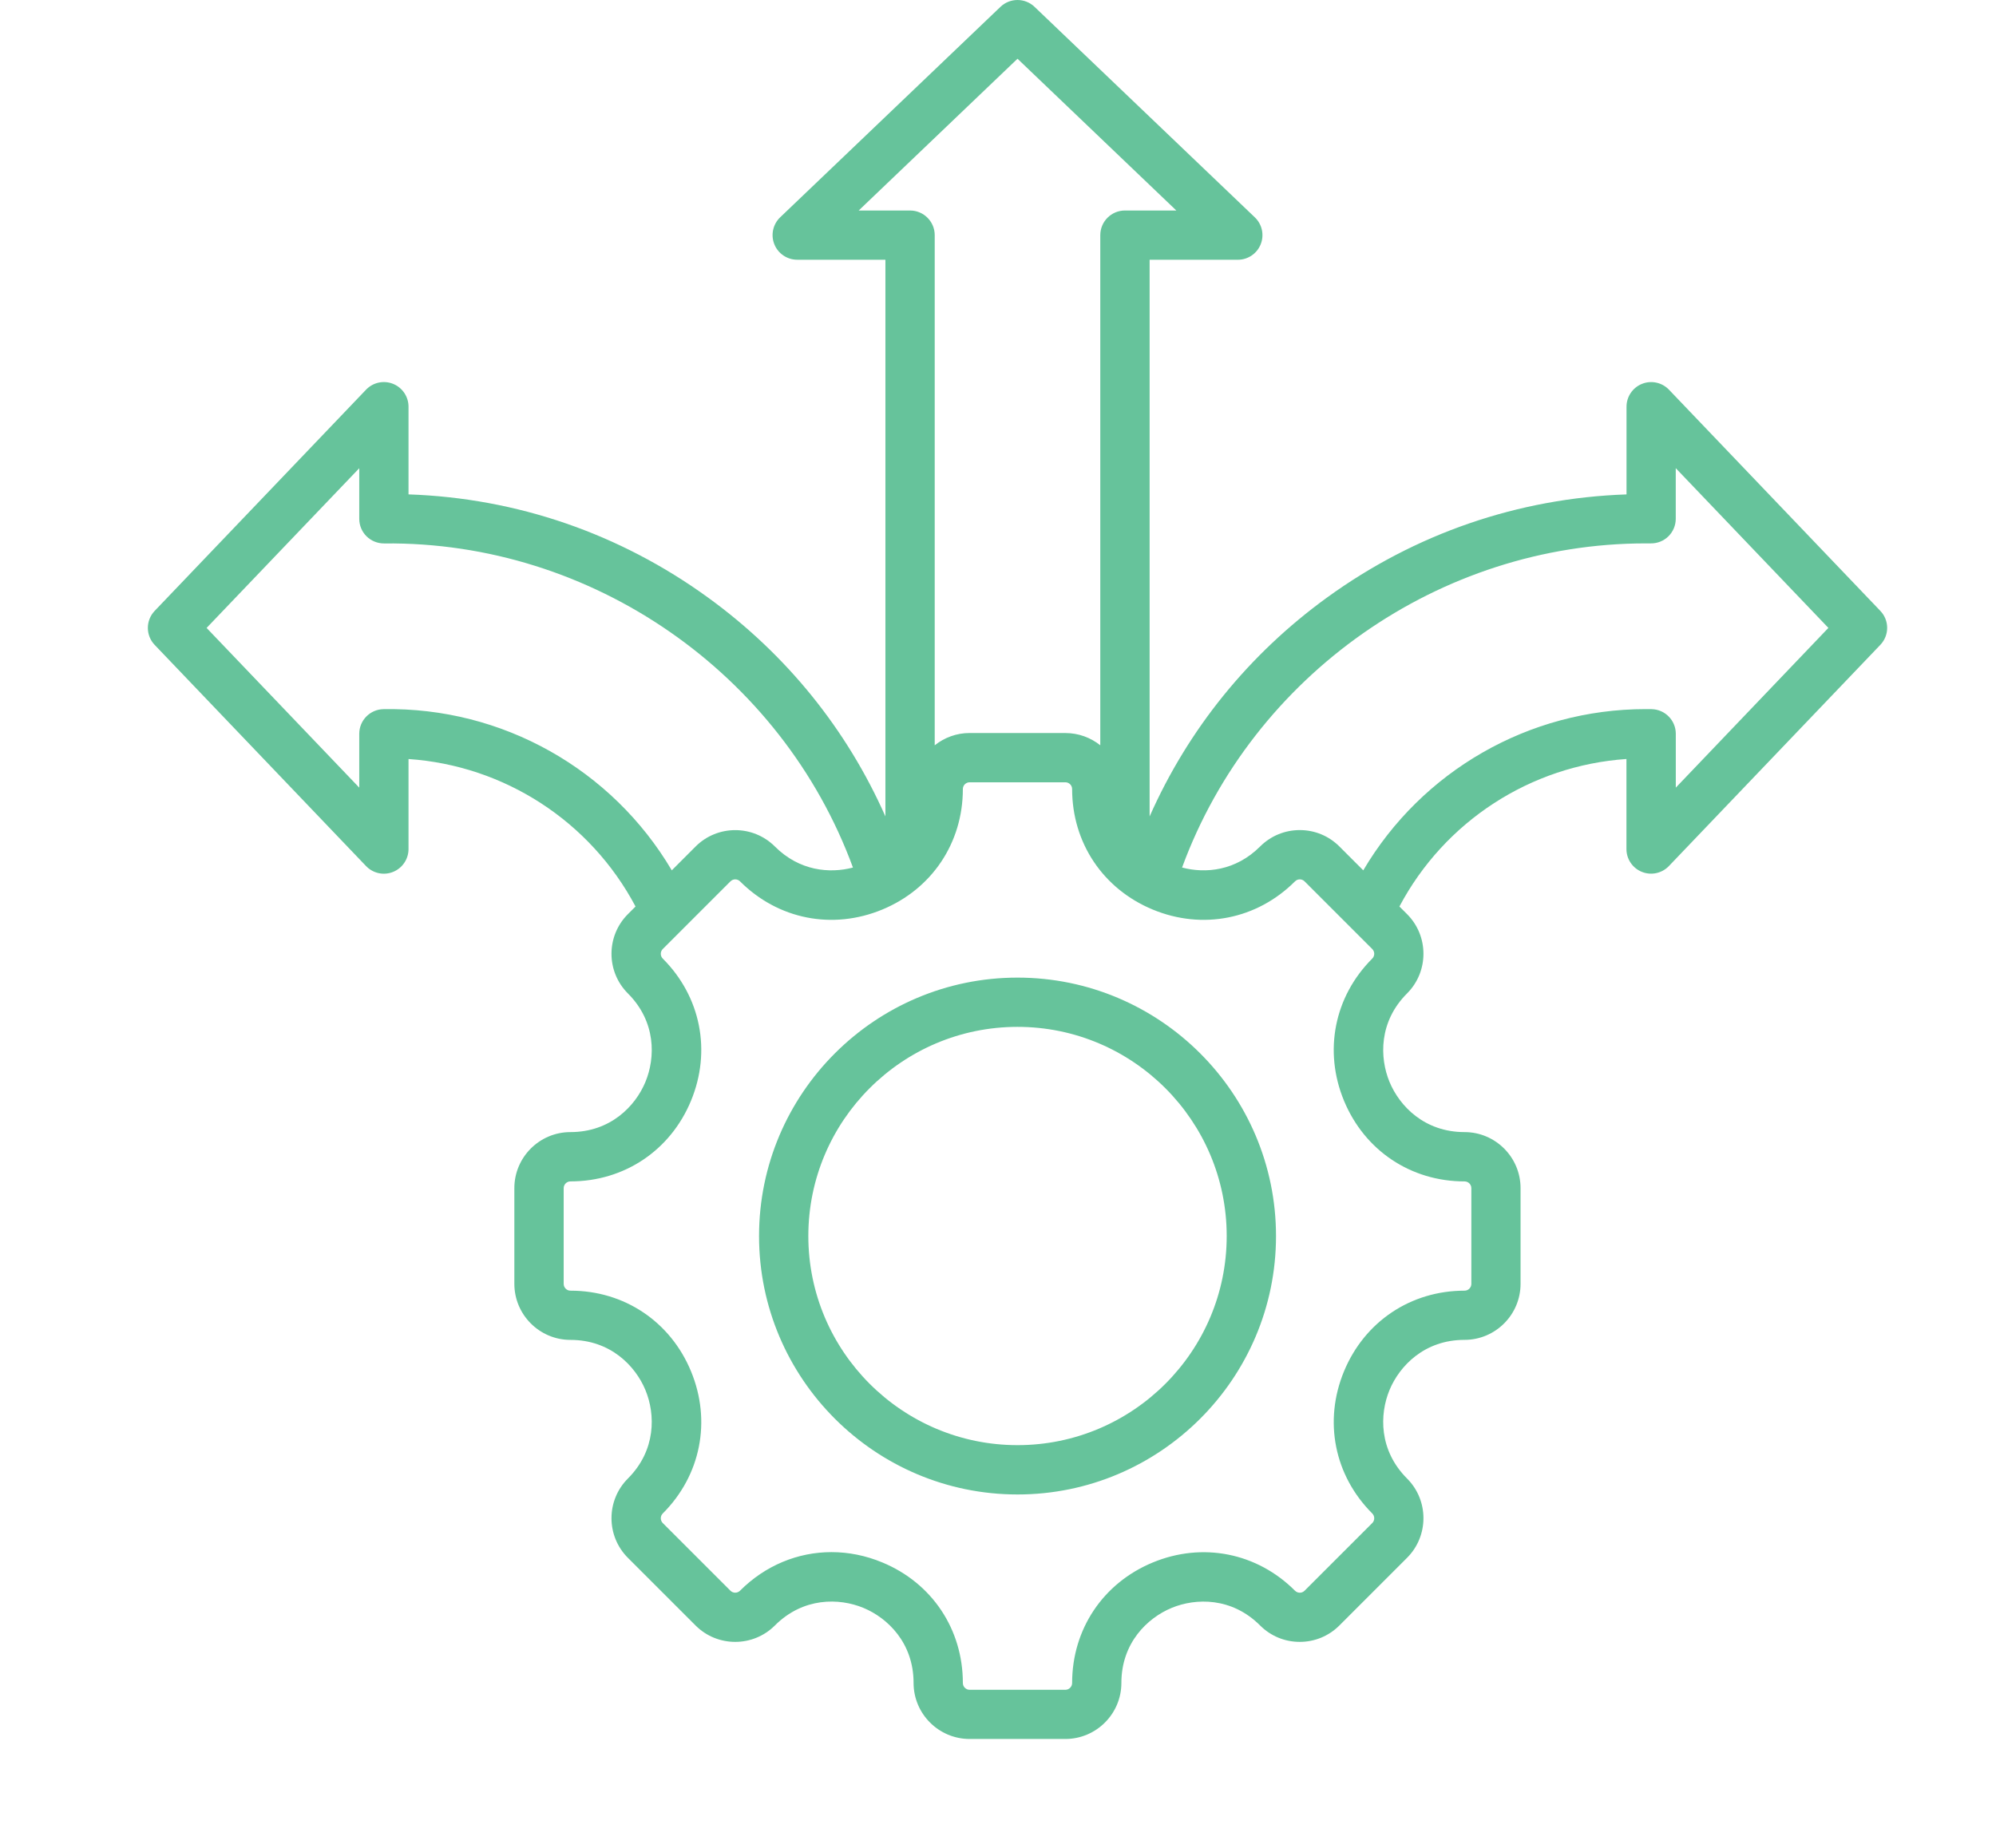 <svg width="81" height="75" viewBox="0 0 81 75" fill="none" xmlns="http://www.w3.org/2000/svg">
<path d="M76.306 24.794L67.729 15.817C67.446 15.522 67.013 15.428 66.634 15.58C66.254 15.732 66.006 16.1 66.006 16.508V20.067C61.618 20.217 57.435 21.654 53.852 24.253C50.675 26.558 48.22 29.598 46.653 33.137V10.543H50.232C50.641 10.543 51.008 10.295 51.16 9.916C51.312 9.536 51.218 9.102 50.922 8.821L41.982 0.277C41.596 -0.092 40.987 -0.092 40.601 0.277L31.661 8.819C31.366 9.102 31.272 9.536 31.424 9.915C31.576 10.294 31.944 10.542 32.352 10.542H35.931V33.136C34.363 29.597 31.909 26.557 28.731 24.252C25.148 21.653 20.966 20.216 16.578 20.066V16.507C16.578 16.098 16.329 15.731 15.95 15.579C15.57 15.427 15.137 15.521 14.855 15.816L6.277 24.794C5.908 25.181 5.908 25.79 6.277 26.175L14.855 35.152C15.137 35.447 15.571 35.542 15.95 35.389C16.329 35.237 16.578 34.869 16.578 34.461V30.807C20.469 31.073 23.957 33.333 25.791 36.793L25.481 37.103C24.593 37.99 24.593 39.434 25.481 40.321C26.628 41.468 26.601 42.928 26.192 43.913C25.785 44.897 24.771 45.949 23.149 45.949C21.894 45.949 20.873 46.97 20.873 48.224V52.107C20.873 53.362 21.895 54.383 23.149 54.383C24.77 54.383 25.784 55.434 26.192 56.419C26.6 57.403 26.628 58.864 25.481 60.01C24.593 60.898 24.593 62.342 25.481 63.229L28.227 65.975C29.114 66.862 30.558 66.862 31.445 65.975C32.593 64.826 34.054 64.852 35.038 65.26C36.022 65.668 37.074 66.682 37.074 68.306C37.074 69.561 38.095 70.581 39.349 70.581H43.232C44.487 70.581 45.507 69.56 45.507 68.306C45.507 66.684 46.559 65.671 47.544 65.262C48.528 64.854 49.989 64.826 51.135 65.973C51.565 66.403 52.136 66.64 52.745 66.64C53.353 66.64 53.924 66.403 54.354 65.974L57.1 63.228C57.987 62.341 57.987 60.897 57.1 60.01C55.953 58.863 55.98 57.403 56.388 56.418C56.796 55.434 57.81 54.382 59.431 54.382C60.686 54.382 61.706 53.361 61.706 52.107V48.224C61.706 46.969 60.685 45.949 59.431 45.949C57.809 45.949 56.796 44.897 56.388 43.912C55.981 42.928 55.953 41.467 57.1 40.321C57.987 39.433 57.987 37.99 57.1 37.102L56.79 36.793C58.624 33.332 62.111 31.073 66.003 30.806V34.461C66.003 34.869 66.251 35.236 66.631 35.388C67.01 35.54 67.444 35.446 67.726 35.151L76.304 26.175C76.676 25.789 76.676 25.18 76.306 24.794ZM34.847 8.544L41.292 2.384L47.737 8.544H45.651C45.099 8.544 44.651 8.992 44.651 9.544V30.25C44.262 29.939 43.769 29.752 43.233 29.752L39.35 29.751C38.813 29.751 38.321 29.939 37.932 30.25V9.545C37.932 8.993 37.484 8.544 36.931 8.544L34.847 8.544ZM15.561 28.783C15.016 28.793 14.579 29.238 14.579 29.783V31.968L8.384 25.486L14.579 19.004V21.057C14.579 21.325 14.685 21.58 14.875 21.768C15.066 21.956 15.324 22.059 15.589 22.057C24.032 21.968 31.721 27.331 34.614 35.212C33.663 35.462 32.438 35.349 31.446 34.358C30.559 33.471 29.115 33.471 28.228 34.358L27.262 35.325C24.843 31.226 20.391 28.697 15.561 28.783L15.561 28.783ZM59.434 47.951C59.586 47.951 59.709 48.074 59.709 48.226V52.109C59.709 52.261 59.586 52.385 59.434 52.385C57.252 52.385 55.379 53.638 54.542 55.657C53.707 57.675 54.145 59.886 55.688 61.428C55.795 61.536 55.795 61.711 55.688 61.817L52.942 64.563C52.875 64.63 52.8 64.644 52.747 64.644C52.695 64.644 52.619 64.629 52.552 64.563C51.01 63.021 48.798 62.582 46.78 63.418C44.762 64.253 43.508 66.128 43.508 68.309C43.508 68.461 43.385 68.585 43.233 68.585H39.35C39.198 68.585 39.074 68.462 39.074 68.309C39.074 66.126 37.821 64.25 35.804 63.415C35.129 63.134 34.431 62.997 33.743 62.997C32.379 62.997 31.057 63.536 30.031 64.563C29.923 64.67 29.749 64.67 29.642 64.563L26.896 61.817C26.789 61.709 26.789 61.535 26.896 61.428C28.439 59.886 28.877 57.674 28.041 55.656C27.206 53.638 25.332 52.385 23.15 52.385C22.998 52.385 22.875 52.261 22.875 52.109V48.226C22.875 48.074 22.998 47.95 23.15 47.95C25.331 47.95 27.205 46.697 28.041 44.679C28.877 42.66 28.439 40.449 26.896 38.907C26.789 38.799 26.789 38.625 26.896 38.518L29.642 35.772C29.75 35.665 29.924 35.665 30.031 35.772C31.573 37.315 33.785 37.753 35.803 36.917C37.821 36.082 39.074 34.208 39.074 32.026C39.074 31.874 39.197 31.751 39.35 31.751H43.233C43.385 31.751 43.508 31.874 43.508 32.026C43.508 34.207 44.762 36.081 46.78 36.917C48.798 37.753 51.01 37.315 52.553 35.772C52.619 35.706 52.695 35.692 52.746 35.692C52.798 35.692 52.874 35.706 52.941 35.772L55.687 38.518C55.795 38.626 55.795 38.8 55.687 38.907C54.145 40.449 53.706 42.661 54.542 44.679C55.379 46.697 57.252 47.951 59.434 47.951L59.434 47.951ZM68.006 31.968V29.783C68.006 29.238 67.569 28.793 67.023 28.783C66.942 28.782 66.862 28.781 66.781 28.781C62.045 28.781 57.701 31.294 55.323 35.325L54.356 34.358C53.926 33.928 53.355 33.691 52.746 33.691C52.138 33.691 51.567 33.928 51.137 34.357C50.145 35.349 48.92 35.462 47.97 35.211C50.838 27.397 58.425 22.055 66.778 22.055C66.85 22.055 66.922 22.055 66.993 22.055C67.264 22.057 67.517 21.954 67.707 21.767C67.897 21.579 68.004 21.323 68.004 21.056V19.002L74.198 25.485L68.006 31.968ZM41.292 39.679C35.509 39.679 30.803 44.384 30.803 50.168C30.803 55.951 35.509 60.657 41.292 60.657C47.076 60.657 51.782 55.951 51.782 50.168C51.781 44.384 47.076 39.679 41.292 39.679ZM41.292 58.655C36.612 58.655 32.803 54.847 32.803 50.167C32.803 45.486 36.612 41.678 41.292 41.678C45.972 41.678 49.781 45.486 49.781 50.167C49.781 54.848 45.972 58.655 41.292 58.655Z" fill="#66C39B"/>
</svg>
